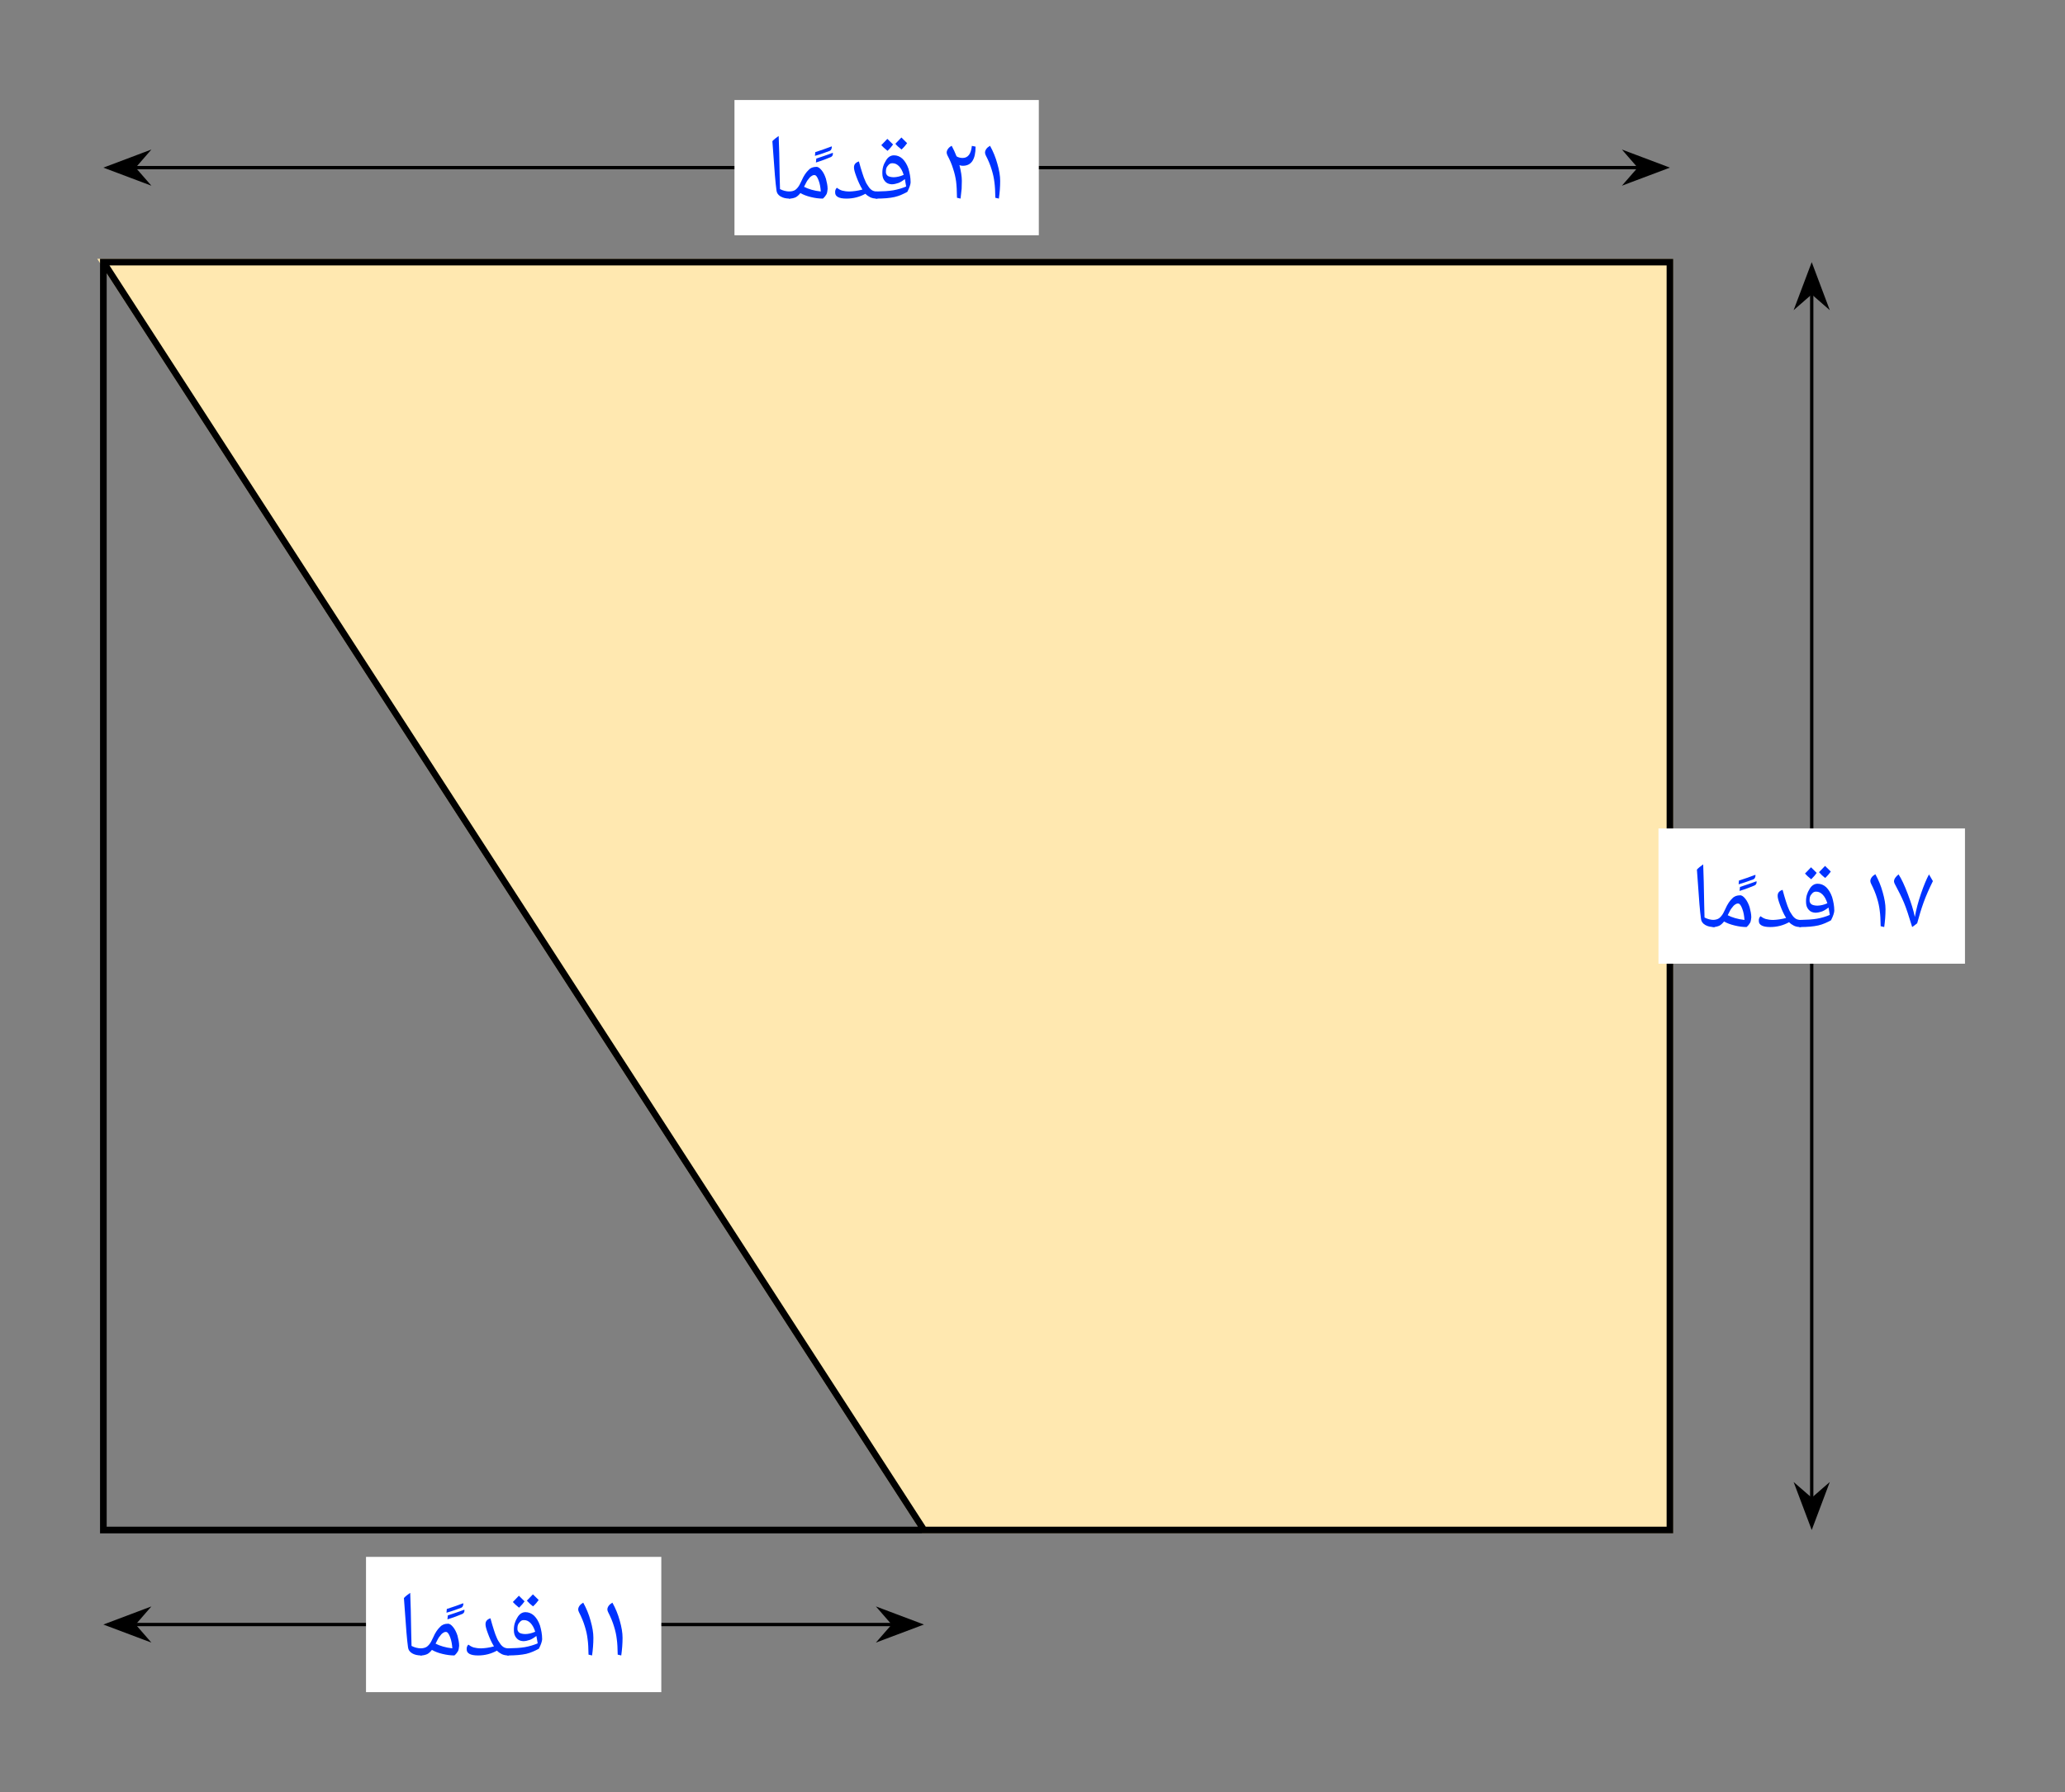 <svg width="330.28" height="286.707" viewBox="0 0 247.71 215.03" class="displayed_equation" xmlns="http://www.w3.org/2000/svg">
  <rect x="0" y="0" width="247.71" height="215.03" fill="#808080" stroke="none"/>
  <path d="M 12.398 31.449 L 110.832 183.578 L 200.32 183.578 L 200.32 31.449" fill="#ffe8b0" />
  <path d="M 123.984 1835.808 L 1108.32 314.519 L 2003.203 314.519 L 2003.203 1835.808 Z M 123.984 1835.808" transform="matrix(0.1,0,0,-0.1,0,215.03)" fill="none" stroke-width="7.97" stroke="#ffe8b0" stroke-miterlimit="10" />
  <path d="M123.984 314.519L2003.203 314.519 2003.203 1835.808 123.984 1835.808zM123.984 1835.808L1108.32 314.519" transform="matrix(0.1,0,0,-0.1,0,215.03)" fill="none" stroke-width="7.97" stroke="#000" stroke-miterlimit="10" />
  <path d="M 161.055 201.12 L 1071.25 201.12" transform="matrix(0.1,0,0,-0.1,0,215.03)" fill="none" stroke-width="3.985" stroke="#000" stroke-miterlimit="10" />
  <path d="M 12.965 194.918 L 17.492 196.621 L 16.008 194.918 L 17.492 193.211" />
  <path d="M 129.648 201.12 L 174.922 184.089 L 160.078 201.12 L 174.922 218.191 Z M 129.648 201.12" transform="matrix(0.1,0,0,-0.1,0,215.03)" fill="none" stroke-width="3.985" stroke="#000" stroke-miterlimit="10" />
  <path d="M 110.266 194.918 L 105.738 193.211 L 107.223 194.918 L 105.738 196.621" />
  <path d="M 1102.656 201.12 L 1057.383 218.191 L 1072.227 201.12 L 1057.383 184.089 Z M 1102.656 201.12" transform="matrix(0.1,0,0,-0.1,0,215.03)" fill="none" stroke-width="3.985" stroke="#000" stroke-miterlimit="10" />
  <path d="M 43.906 203.031 L 79.328 203.031 L 79.328 186.801 L 43.906 186.801 Z M 43.906 203.031" fill="#fff" />
  <path d="M72.859 193.109C72.859 193.207 72.891 193.309 72.949 193.43 73.262 194.043 73.496 194.613 73.652 195.137 73.82 195.664 73.93 196.176 73.984 196.656 74.055 197.133 74.086 197.758 74.098 198.531L74.523 198.629C74.621 197.926 74.68 197.223 74.68 196.5 74.68 195.906 74.566 195.227 74.344 194.457 74.133 193.676 73.828 192.953 73.461 192.293 73.273 192.406 73.117 192.527 73.016 192.672 72.914 192.816 72.859 192.961 72.859 193.109M69.359 193.109C69.359 193.207 69.391 193.309 69.449 193.43 69.762 194.043 69.996 194.613 70.152 195.137 70.32 195.664 70.43 196.176 70.484 196.656 70.555 197.133 70.586 197.758 70.598 198.531L71.023 198.629C71.121 197.926 71.18 197.223 71.18 196.5 71.18 195.906 71.066 195.227 70.844 194.457 70.633 193.676 70.328 192.953 69.961 192.293 69.773 192.406 69.617 192.527 69.516 192.672 69.414 192.816 69.359 192.961 69.359 193.109M64.5 197.176C64.43 196.855 64.41 196.574 64.344 196.293 64.105 196.465 63.867 196.641 63.586 196.75 63.281 196.852 63.031 196.914 62.754 196.914 62.406 196.887 62.16 196.789 61.953 196.539 61.73 196.289 61.645 195.98 61.645 195.605 61.629 195.008 61.781 194.527 62.055 194.09 62.312 193.633 62.656 193.434 63.031 193.434 63.406 193.434 63.762 193.574 64.062 193.852 64.34 194.121 64.598 194.52 64.773 195.031 64.922 195.543 65.035 196.094 65.035 196.684 65.023 196.922 64.902 197.316 64.641 197.82 64.176 198.07 63.68 198.305 63.121 198.438 62.551 198.562 61.824 198.629 60.91 198.629 60.836 198.629 60.805 198.594 60.805 198.523L60.805 197.879C60.805 197.793 60.84 197.777 60.91 197.777 61.715 197.762 62.398 197.727 62.957 197.633 63.496 197.535 64.027 197.383 64.5 197.176zM62.863 194.387C62.617 194.367 62.449 194.488 62.297 194.695 62.113 194.879 62.07 195.133 62.07 195.387 62.047 195.602 62.145 195.789 62.297 195.898 62.418 195.984 62.691 196.062 63.023 196.062 63.379 196.055 63.781 195.969 64.203 195.781 64.055 195.312 63.871 194.984 63.641 194.742 63.402 194.5 63.156 194.387 62.863 194.387zM63.098 192.887zM63.438 198.957zM63.438 199.211zM62.926 192.133C62.781 192.348 62.57 192.602 62.266 192.898 61.906 192.605 61.68 192.402 61.52 192.215 61.711 192.004 61.957 191.781 62.242 191.461 62.316 191.543 62.559 191.777 62.926 192.133zM64.617 191.973C64.473 192.184 64.254 192.453 63.945 192.738 63.609 192.484 63.379 192.258 63.203 192.051 63.281 191.969 63.527 191.727 63.926 191.297 64.004 191.367 64.242 191.617 64.617 191.973zM63.105 193.008zM63.051 191.023zM63.105 192.898L63.105 192.898" fill="#03f" />
  <path d="M61 198.629C60.664 198.629 60.43 198.578 60.207 198.477 59.98 198.359 59.785 198.234 59.613 198.051 58.922 198.43 58.172 198.629 57.352 198.629 56.879 198.629 56.555 198.566 56.324 198.445 56.09 198.316 55.984 198.145 55.984 197.918 55.957 197.648 56.047 197.48 56.18 197.328 56.34 197.449 56.578 197.594 56.816 197.668 57.051 197.727 57.352 197.777 57.707 197.777 58.172 197.762 58.688 197.699 59.254 197.539 58.949 197.043 58.73 196.535 58.535 196.008 58.328 195.457 58.242 195.117 58.242 194.91 58.227 194.52 58.438 194.297 58.832 194.168 58.977 194.715 59.125 195.203 59.25 195.586 59.355 195.949 59.488 196.277 59.594 196.516 59.672 196.727 59.832 196.984 59.984 197.199 60.109 197.395 60.293 197.566 60.449 197.652 60.59 197.727 60.789 197.777 61 197.777 61.031 197.762 61.098 197.809 61.098 197.867L61.098 198.535C61.066 198.598 61.062 198.629 61 198.629zM58.125 193.621zM58.273 198.957zM58.273 199.211L58.273 199.211M50.5 198.629C50.438 198.629 50.406 198.598 50.406 198.535L50.406 197.867C50.406 197.793 50.438 197.777 50.5 197.777 50.785 197.762 51.023 197.707 51.219 197.57 51.406 197.422 51.582 197.227 51.727 196.945L51.949 196.496C52.219 195.863 52.52 195.453 52.793 195.203 53.039 194.926 53.371 194.824 53.699 194.824 53.918 194.793 54.137 194.957 54.352 195.223 54.551 195.457 54.746 195.832 54.879 196.25 54.984 196.664 55.078 197.074 55.078 197.465 55.051 197.684 55.035 197.902 54.953 198.09 54.852 198.258 54.719 198.457 54.508 198.629 54.059 198.629 53.582 198.566 53.078 198.445 52.547 198.316 52.152 198.16 51.812 197.961 51.633 198.188 51.445 198.371 51.238 198.473 51.02 198.562 50.785 198.629 50.5 198.629zM54.262 197.777C54.227 197.297 54.16 196.871 54 196.445 53.84 196.02 53.68 195.812 53.523 195.812 53.375 195.785 53.25 195.855 53.125 195.938 52.992 196.02 52.879 196.152 52.754 196.328 52.609 196.469 52.461 196.797 52.25 197.211 52.758 197.473 53.445 197.688 54.262 197.777zM53.266 194.277zM53.312 198.957zM53.094 199.32L53.094 199.32M55.703 193.133L55.715 193.25C55.711 193.434 55.629 193.57 55.457 193.648 55 193.844 54.426 194.066 53.672 194.297L53.723 193.82C54.254 193.637 54.922 193.438 55.703 193.133zM55.57 192.363L55.582 192.484C55.555 192.668 55.5 192.828 55.332 192.902 54.867 193.074 54.285 193.297 53.559 193.5L53.598 193.051C54.215 192.848 54.906 192.625 55.57 192.363zM54.758 194.289zM54.508 192.145L54.508 192.145" fill="#03f" />
  <path d="M 50.625 197.867 L 50.625 198.535 C 50.617 198.598 50.594 198.629 50.531 198.629 C 50.082 198.629 49.727 198.543 49.434 198.371 C 49.133 198.184 48.98 197.957 48.945 197.656 C 48.809 196.691 48.699 195.227 48.562 193.23 L 48.453 191.738 C 48.645 191.523 48.914 191.32 49.207 191.117 C 49.258 192.227 49.297 193.863 49.328 195.945 L 49.367 197.484 C 49.695 197.66 50.105 197.777 50.531 197.777 C 50.582 197.762 50.625 197.809 50.625 197.867 Z M 48.867 190.57 Z M 49.543 199.211 L 49.543 199.211" fill="#03f" />
  <path d="M 1966.094 1949.167 L 161.055 1949.167" transform="matrix(0.1,0,0,-0.1,0,215.03)" fill="none" stroke-width="3.985" stroke="#000" stroke-miterlimit="10" />
  <path d="M 199.754 20.113 L 195.227 18.406 L 196.711 20.113 L 195.227 21.816" />
  <path d="M 1997.539 1949.167 L 1952.266 1966.237 L 1967.109 1949.167 L 1952.266 1932.136 Z M 1997.539 1949.167" transform="matrix(0.1,0,0,-0.1,0,215.03)" fill="none" stroke-width="3.985" stroke="#000" stroke-miterlimit="10" />
  <path d="M 12.965 20.113 L 17.492 21.816 L 16.008 20.113 L 17.492 18.406" />
  <path d="M 129.648 1949.167 L 174.922 1932.136 L 160.078 1949.167 L 174.922 1966.237 Z M 129.648 1949.167" transform="matrix(0.1,0,0,-0.1,0,215.03)" fill="none" stroke-width="3.985" stroke="#000" stroke-miterlimit="10" />
  <path d="M 88.105 28.227 L 124.613 28.227 L 124.613 12 L 88.105 12 Z M 88.105 28.227" fill="#fff" />
  <path d="M118.16 18.309C118.16 18.406 118.191 18.508 118.246 18.633 118.562 19.242 118.797 19.812 118.953 20.34 119.117 20.863 119.23 21.375 119.285 21.855 119.352 22.336 119.387 22.961 119.398 23.73L119.82 23.828C119.922 23.129 119.977 22.426 119.977 21.699 119.977 21.109 119.867 20.426 119.641 19.656 119.43 18.879 119.129 18.152 118.762 17.492 118.57 17.605 118.414 17.727 118.316 17.871 118.215 18.016 118.16 18.164 118.16 18.309M113.559 18.309C113.559 18.406 113.594 18.508 113.648 18.633 113.938 19.18 114.172 19.715 114.328 20.238 114.508 20.762 114.617 21.266 114.688 21.754 114.754 22.246 114.785 22.902 114.797 23.73L115.223 23.828C115.289 23.328 115.332 22.926 115.355 22.648 115.367 22.367 115.379 22.047 115.379 21.699 115.379 21.176 115.277 20.539 115.09 19.812 115.223 19.867 115.355 19.891 115.477 19.891 116.516 19.902 117.027 19.133 117.027 17.594L116.582 17.504C116.48 18.477 116.113 18.953 115.469 18.953 115.32 18.953 115.188 18.934 115.066 18.898 114.93 18.867 114.82 18.809 114.742 18.754 114.574 18.32 114.383 17.906 114.16 17.492 113.973 17.594 113.816 17.715 113.715 17.871 113.613 18.008 113.559 18.164 113.559 18.309M108.699 22.375C108.629 22.055 108.609 21.773 108.547 21.492 108.305 21.668 108.066 21.84 107.789 21.949 107.48 22.051 107.23 22.113 106.953 22.113 106.609 22.086 106.359 21.988 106.152 21.742 105.93 21.488 105.844 21.18 105.844 20.805 105.828 20.207 105.98 19.727 106.258 19.289 106.512 18.832 106.859 18.637 107.234 18.637 107.609 18.633 107.961 18.773 108.262 19.051 108.539 19.32 108.797 19.723 108.973 20.23 109.121 20.742 109.234 21.293 109.234 21.883 109.223 22.121 109.102 22.516 108.84 23.02 108.375 23.27 107.883 23.508 107.32 23.637 106.754 23.766 106.023 23.828 105.109 23.828 105.039 23.828 105.008 23.797 105.008 23.727L105.008 23.078C105.004 22.996 105.039 22.977 105.109 22.977 105.914 22.961 106.598 22.93 107.156 22.832 107.695 22.734 108.23 22.582 108.699 22.375zM107.062 19.586C106.816 19.566 106.648 19.688 106.496 19.895 106.312 20.078 106.27 20.332 106.27 20.586 106.246 20.801 106.348 20.992 106.496 21.102 106.617 21.188 106.891 21.266 107.223 21.266 107.578 21.254 107.98 21.172 108.402 20.98 108.258 20.512 108.07 20.184 107.844 19.945 107.602 19.699 107.355 19.586 107.062 19.586zM107.297 18.09zM107.637 24.156zM107.637 24.41zM107.129 17.332C106.98 17.547 106.77 17.805 106.465 18.098 106.105 17.805 105.879 17.602 105.719 17.414 105.91 17.203 106.156 16.98 106.441 16.66 106.516 16.742 106.758 16.977 107.129 17.332zM108.816 17.176C108.672 17.383 108.453 17.652 108.145 17.938 107.812 17.684 107.578 17.461 107.406 17.25 107.484 17.172 107.727 16.926 108.129 16.496 108.203 16.57 108.445 16.816 108.816 17.176zM107.305 18.207zM107.254 16.223zM107.305 18.098L107.305 18.098" fill="#03f" />
  <path d="M105.199 23.828C104.863 23.828 104.633 23.777 104.406 23.676 104.18 23.559 103.984 23.434 103.812 23.25 103.121 23.629 102.371 23.828 101.551 23.828 101.078 23.828 100.754 23.77 100.523 23.645 100.289 23.516 100.184 23.344 100.184 23.117 100.156 22.848 100.246 22.684 100.379 22.527 100.539 22.648 100.777 22.797 101.016 22.867 101.25 22.93 101.551 22.977 101.906 22.977 102.371 22.961 102.887 22.898 103.453 22.742 103.152 22.242 102.93 21.734 102.734 21.211 102.527 20.656 102.441 20.32 102.441 20.109 102.43 19.719 102.641 19.5 103.031 19.367 103.176 19.918 103.324 20.402 103.449 20.785 103.555 21.148 103.688 21.477 103.797 21.715 103.871 21.926 104.031 22.184 104.188 22.398 104.309 22.594 104.492 22.766 104.648 22.852 104.789 22.93 104.988 22.977 105.199 22.977 105.23 22.961 105.297 23.008 105.297 23.07L105.297 23.734C105.266 23.797 105.266 23.828 105.199 23.828zM102.328 18.82zM102.477 24.156zM102.477 24.41L102.477 24.41M94.699 23.828C94.637 23.828 94.605 23.801 94.605 23.734L94.605 23.07C94.605 22.996 94.637 22.977 94.699 22.977 94.984 22.961 95.223 22.91 95.418 22.773 95.609 22.621 95.781 22.426 95.926 22.145L96.148 21.695C96.422 21.062 96.719 20.652 96.992 20.402 97.238 20.125 97.57 20.023 97.898 20.023 98.117 19.992 98.336 20.156 98.555 20.426 98.754 20.656 98.945 21.031 99.078 21.453 99.184 21.863 99.277 22.273 99.277 22.664 99.254 22.883 99.234 23.102 99.152 23.289 99.051 23.457 98.922 23.656 98.711 23.828 98.258 23.828 97.781 23.77 97.277 23.645 96.746 23.516 96.352 23.359 96.012 23.164 95.832 23.391 95.645 23.57 95.438 23.676 95.219 23.766 94.984 23.828 94.699 23.828zM98.461 22.977C98.426 22.496 98.359 22.07 98.199 21.648 98.039 21.219 97.883 21.012 97.727 21.012 97.574 20.984 97.449 21.055 97.324 21.141 97.191 21.219 97.078 21.352 96.953 21.527 96.812 21.672 96.66 21.996 96.449 22.414 96.957 22.676 97.645 22.891 98.461 22.977zM97.469 19.477zM97.512 24.156zM97.293 24.52L97.293 24.52M99.902 18.332L99.914 18.449C99.91 18.633 99.828 18.77 99.656 18.848 99.199 19.043 98.625 19.266 97.875 19.5L97.922 19.023C98.457 18.836 99.121 18.637 99.902 18.332zM99.773 17.562L99.781 17.684C99.754 17.871 99.699 18.027 99.531 18.102 99.066 18.273 98.484 18.496 97.758 18.699L97.797 18.254C98.414 18.047 99.105 17.824 99.773 17.562zM98.957 19.488zM98.707 17.344L98.707 17.344" fill="#03f" />
  <path d="M 94.824 23.07 L 94.824 23.734 C 94.816 23.797 94.793 23.828 94.73 23.828 C 94.281 23.828 93.926 23.742 93.633 23.57 C 93.332 23.383 93.18 23.16 93.145 22.855 C 93.012 21.891 92.898 20.426 92.762 18.434 L 92.652 16.938 C 92.844 16.727 93.113 16.52 93.406 16.316 C 93.457 17.426 93.5 19.062 93.527 21.145 L 93.566 22.688 C 93.895 22.859 94.305 22.977 94.73 22.977 C 94.781 22.961 94.824 23.008 94.824 23.07 Z M 93.07 15.77 Z M 93.742 24.41 L 93.742 24.41" fill="#03f" />
  <path d="M 2173.281 351.628 L 2173.281 1798.698" transform="matrix(0.1,0,0,-0.1,0,215.03)" fill="none" stroke-width="3.985" stroke="#000" stroke-miterlimit="10" />
  <path d="M 217.328 183.012 L 219.031 178.484 L 217.328 179.969 L 215.621 178.484" />
  <path d="M 2173.281 320.183 L 2190.312 365.456 L 2173.281 350.613 L 2156.211 365.456 Z M 2173.281 320.183" transform="matrix(0.1,0,0,-0.1,0,215.03)" fill="none" stroke-width="3.985" stroke="#000" stroke-miterlimit="10" />
  <path d="M 217.328 32.02 L 215.621 36.547 L 217.328 35.059 L 219.031 36.547" />
  <path d="M 2173.281 1830.105 L 2156.211 1784.831 L 2173.281 1799.714 L 2190.312 1784.831 Z M 2173.281 1830.105" transform="matrix(0.1,0,0,-0.1,0,215.03)" fill="none" stroke-width="3.985" stroke="#000" stroke-miterlimit="10" />
  <path d="M 198.945 115.629 L 235.711 115.629 L 235.711 99.402 L 198.945 99.402 Z M 198.945 115.629" fill="#fff" />
  <path d="M229.379 111.23C229.543 111.117 229.742 110.973 229.977 110.781 230.215 109.891 230.469 109.055 230.746 108.285 231.027 107.504 231.406 106.645 231.863 105.719L231.395 104.914C231.094 105.473 230.77 106.242 230.438 107.215 230.102 108.195 229.855 109.133 229.699 110.023 229.543 109.266 229.266 108.352 228.863 107.293 228.461 106.23 228.094 105.438 227.746 104.914 227.578 105.039 227.445 105.184 227.344 105.328 227.246 105.473 227.199 105.617 227.199 105.762 227.211 105.852 227.234 105.93 227.266 106.008 227.746 106.902 228.129 107.672 228.395 108.309 228.664 108.953 228.984 109.926 229.379 111.23M224.359 105.707C224.359 105.809 224.391 105.906 224.449 106.031 224.762 106.645 224.996 107.215 225.152 107.738 225.32 108.262 225.43 108.773 225.484 109.254 225.555 109.734 225.586 110.359 225.598 111.129L226.023 111.23C226.121 110.527 226.18 109.824 226.18 109.098 226.18 108.508 226.066 107.828 225.844 107.059 225.633 106.277 225.328 105.551 224.961 104.891 224.773 105.004 224.617 105.129 224.516 105.273 224.414 105.418 224.359 105.562 224.359 105.707M219.496 109.773C219.43 109.453 219.41 109.176 219.344 108.895 219.105 109.066 218.867 109.238 218.59 109.348 218.281 109.453 218.031 109.512 217.754 109.512 217.406 109.484 217.16 109.391 216.953 109.141 216.73 108.891 216.645 108.582 216.645 108.203 216.629 107.609 216.781 107.129 217.055 106.691 217.312 106.234 217.656 106.035 218.031 106.035 218.406 106.031 218.762 106.172 219.062 106.449 219.34 106.723 219.598 107.121 219.773 107.633 219.922 108.141 220.035 108.691 220.035 109.281 220.023 109.52 219.902 109.918 219.641 110.422 219.176 110.672 218.684 110.906 218.121 111.035 217.551 111.164 216.82 111.23 215.91 111.23 215.84 111.23 215.805 111.195 215.805 111.125L215.805 110.48C215.805 110.395 215.84 110.379 215.91 110.379 216.715 110.359 217.398 110.328 217.957 110.23 218.496 110.133 219.027 109.984 219.496 109.773zM217.863 106.984C217.617 106.969 217.449 107.09 217.297 107.297 217.113 107.48 217.07 107.73 217.07 107.984 217.047 108.199 217.145 108.391 217.297 108.5 217.414 108.586 217.691 108.664 218.023 108.664 218.379 108.652 218.781 108.57 219.203 108.379 219.055 107.91 218.871 107.582 218.641 107.344 218.402 107.102 218.156 106.984 217.863 106.984zM218.098 105.488zM218.438 111.559zM218.438 111.809zM217.926 104.734C217.781 104.945 217.57 105.203 217.266 105.5 216.906 105.207 216.68 105 216.52 104.812 216.711 104.605 216.957 104.383 217.242 104.059 217.316 104.141 217.559 104.375 217.926 104.734zM219.617 104.574C219.473 104.781 219.254 105.051 218.945 105.34 218.609 105.086 218.379 104.859 218.203 104.648 218.281 104.57 218.523 104.324 218.926 103.895 219.004 103.969 219.242 104.219 219.617 104.574zM218.105 105.609zM218.051 103.621zM218.105 105.5L218.105 105.5" fill="#03f" />
  <path d="M215.996 111.23C215.664 111.23 215.434 111.18 215.207 111.078 214.98 110.961 214.785 110.832 214.613 110.648 213.922 111.031 213.172 111.23 212.352 111.23 211.879 111.23 211.555 111.168 211.324 111.043 211.09 110.914 210.984 110.746 210.984 110.52 210.953 110.25 211.047 110.082 211.18 109.93 211.34 110.051 211.578 110.195 211.816 110.266 212.051 110.328 212.352 110.379 212.707 110.379 213.172 110.359 213.688 110.297 214.254 110.141 213.949 109.641 213.73 109.137 213.535 108.609 213.328 108.059 213.242 107.719 213.242 107.512 213.227 107.121 213.438 106.898 213.832 106.766 213.977 107.316 214.125 107.801 214.246 108.184 214.355 108.551 214.488 108.879 214.594 109.117 214.672 109.324 214.832 109.582 214.984 109.801 215.109 109.992 215.293 110.168 215.449 110.254 215.59 110.328 215.789 110.379 215.996 110.379 216.031 110.359 216.098 110.406 216.098 110.469L216.098 111.137C216.062 111.195 216.062 111.23 215.996 111.23zM213.129 106.223zM213.273 111.559zM213.273 111.809L213.273 111.809M205.5 111.23C205.438 111.23 205.406 111.199 205.406 111.137L205.406 110.469C205.402 110.395 205.438 110.379 205.5 110.379 205.785 110.359 206.023 110.309 206.219 110.172 206.406 110.02 206.582 109.824 206.727 109.547L206.949 109.098C207.223 108.461 207.52 108.055 207.793 107.801 208.039 107.527 208.371 107.426 208.699 107.426 208.918 107.391 209.137 107.559 209.352 107.824 209.551 108.059 209.746 108.434 209.879 108.852 209.984 109.266 210.078 109.676 210.078 110.062 210.051 110.281 210.035 110.504 209.953 110.691 209.852 110.859 209.723 111.059 209.508 111.23 209.059 111.23 208.582 111.168 208.078 111.043 207.547 110.914 207.152 110.762 206.812 110.562 206.633 110.789 206.445 110.969 206.238 111.074 206.02 111.164 205.785 111.23 205.5 111.23zM209.262 110.379C209.227 109.898 209.16 109.469 209 109.047 208.84 108.617 208.68 108.414 208.523 108.414 208.375 108.387 208.25 108.453 208.125 108.539 207.992 108.621 207.879 108.754 207.754 108.926 207.609 109.07 207.461 109.398 207.25 109.812 207.758 110.074 208.445 110.289 209.262 110.379zM208.266 106.879zM208.312 111.559zM208.094 111.918L208.094 111.918M210.703 105.734L210.715 105.848C210.711 106.031 210.629 106.172 210.457 106.246 210 106.441 209.426 106.664 208.672 106.898L208.723 106.422C209.254 106.234 209.922 106.035 210.703 105.734zM210.57 104.965L210.582 105.082C210.555 105.27 210.5 105.43 210.332 105.504 209.867 105.672 209.285 105.895 208.559 106.102L208.598 105.652C209.215 105.449 209.906 105.227 210.57 104.965zM209.758 106.887zM209.508 104.742L209.508 104.742" fill="#03f" />
  <path d="M 205.727 110.469 L 205.727 111.137 C 205.715 111.195 205.695 111.23 205.633 111.23 C 205.18 111.23 204.824 111.145 204.535 110.973 C 204.234 110.781 204.082 110.559 204.047 110.258 C 203.91 109.293 203.797 107.824 203.664 105.832 L 203.555 104.34 C 203.742 104.125 204.012 103.922 204.309 103.715 C 204.355 104.824 204.398 106.465 204.43 108.543 L 204.469 110.086 C 204.797 110.262 205.203 110.379 205.633 110.379 C 205.684 110.359 205.727 110.406 205.727 110.469 Z M 203.969 103.168 Z M 204.641 111.809 L 204.641 111.809" fill="#03f" />
</svg>